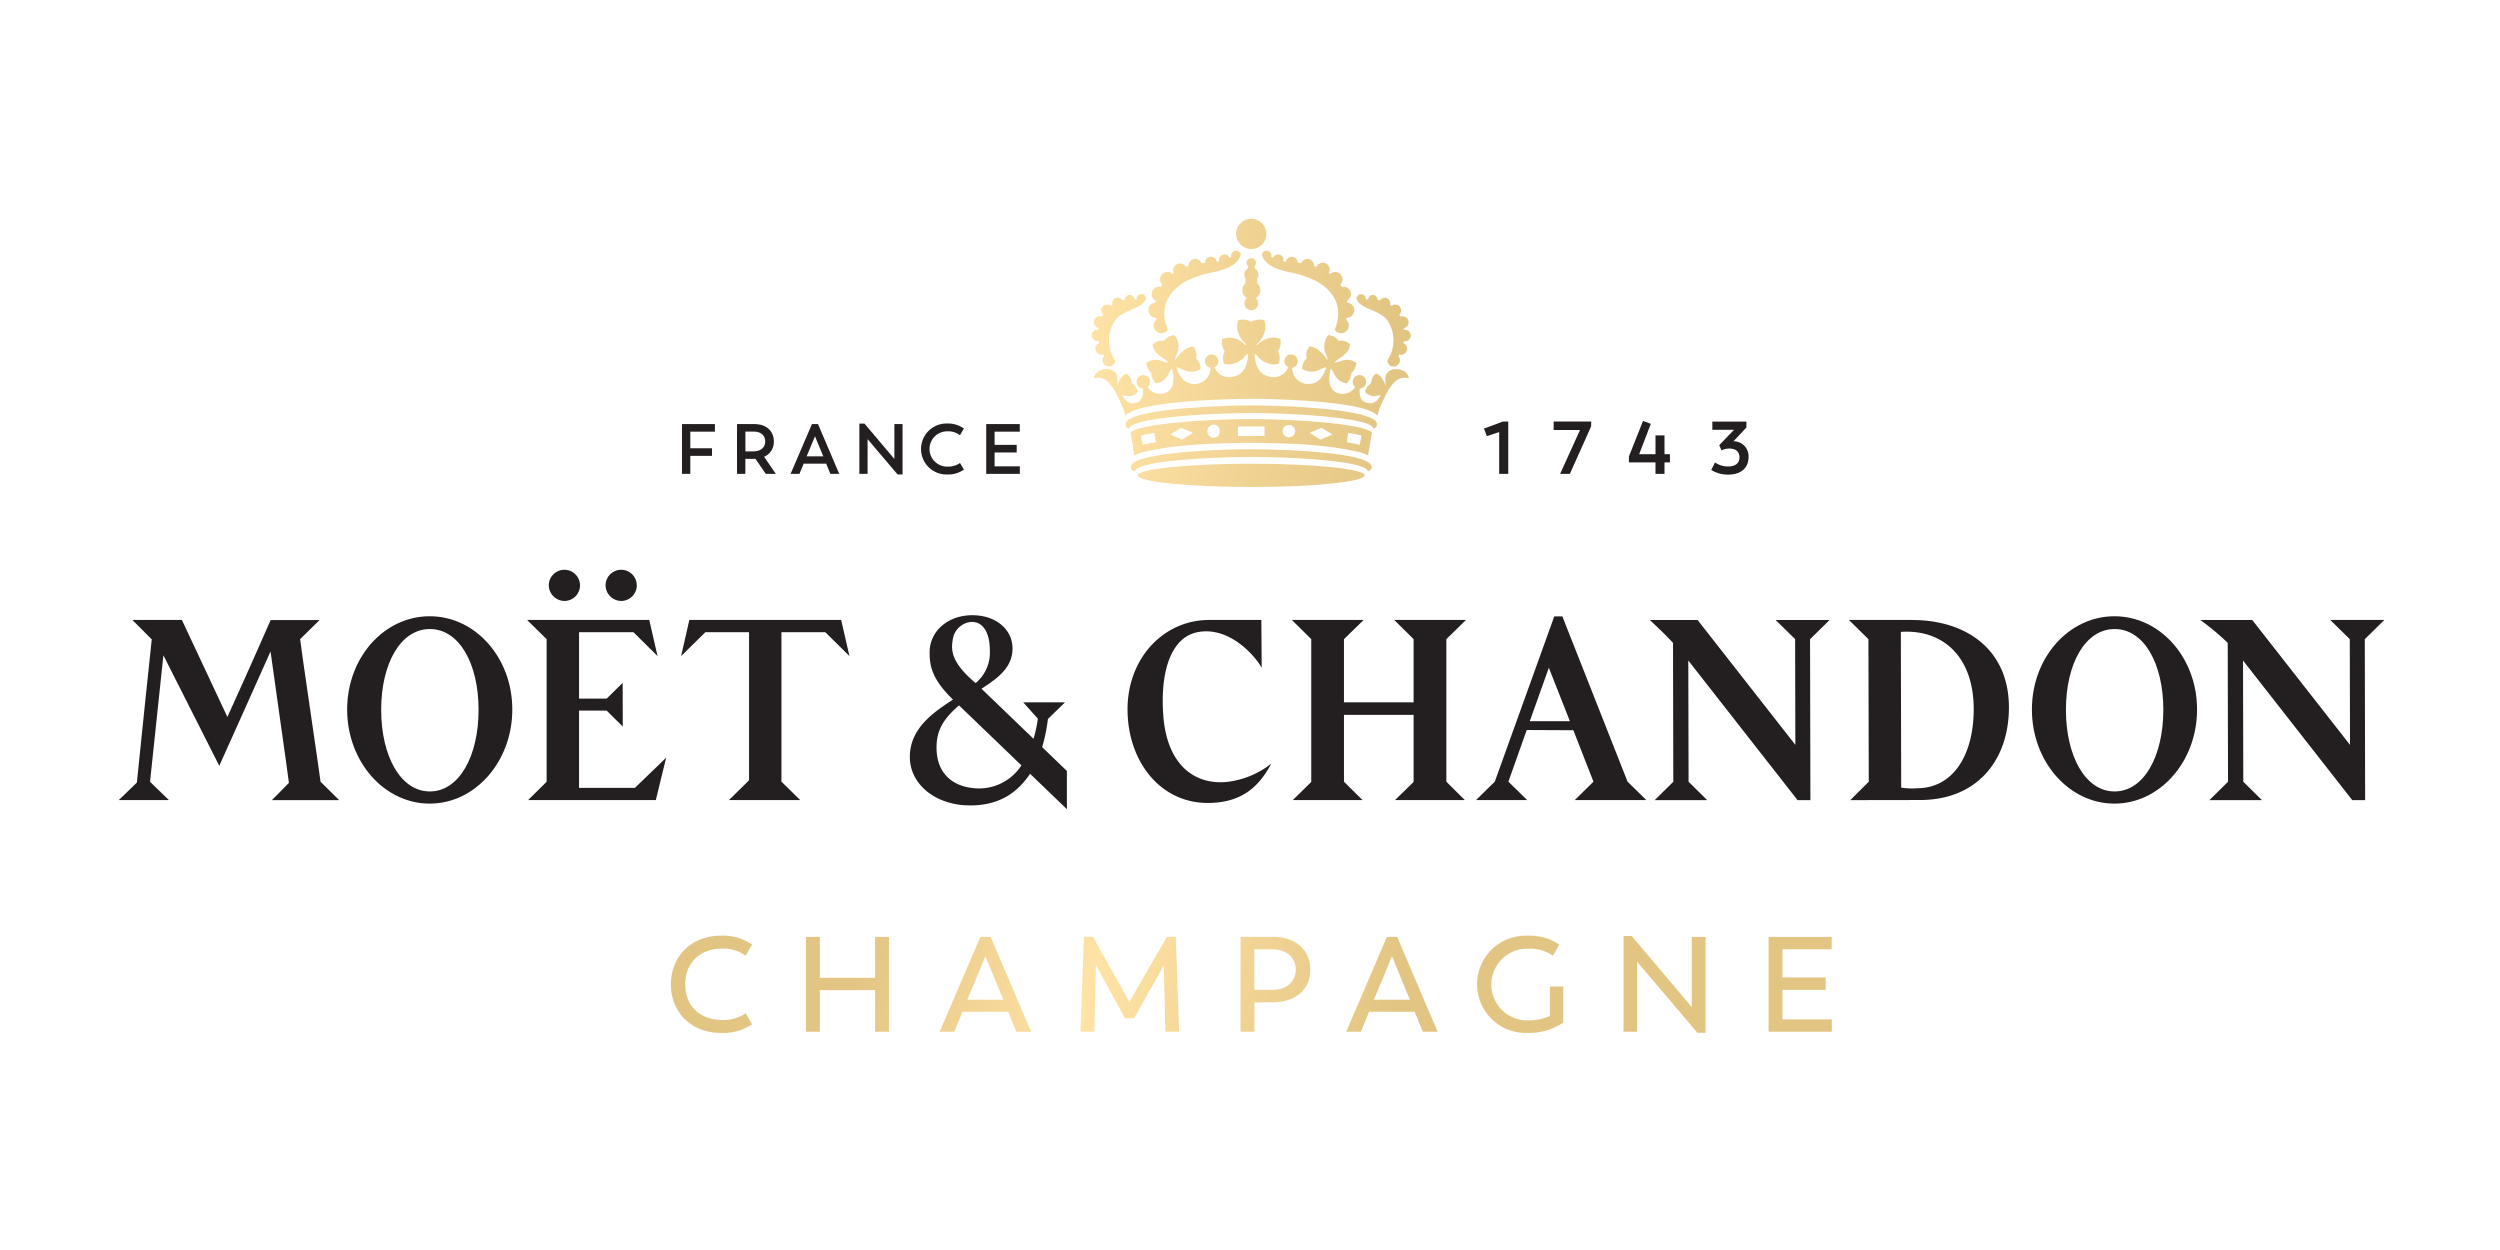 <svg xmlns="http://www.w3.org/2000/svg" xmlns:xlink="http://www.w3.org/1999/xlink" width="400" height="200" viewBox="0 0 400 200"><defs><linearGradient id="a" x1="-0.018" y1="0.488" x2="0.997" y2="0.518" gradientUnits="objectBoundingBox"><stop offset="0.17" stop-color="#e3c583"></stop><stop offset="0.37" stop-color="#ffe3a6"></stop><stop offset="0.63" stop-color="#e3c583"></stop><stop offset="0.92" stop-color="#e3c583"></stop></linearGradient><linearGradient id="b" x1="-8.084" y1="0.484" x2="13.561" y2="0.524" xlink:href="#a"></linearGradient><linearGradient id="c" x1="-5.375" y1="0.483" x2="7.377" y2="0.519" xlink:href="#a"></linearGradient><linearGradient id="d" x1="-1.996" y1="0.44" x2="2.905" y2="0.57" xlink:href="#a"></linearGradient><linearGradient id="e" x1="-12.965" y1="0.475" x2="8.713" y2="0.514" xlink:href="#a"></linearGradient><linearGradient id="f" x1="-6.599" y1="0.48" x2="6.146" y2="0.515" xlink:href="#a"></linearGradient><linearGradient id="g" x1="-1.407" y1="0.487" x2="2.34" y2="0.516" xlink:href="#a"></linearGradient><linearGradient id="h" x1="-1.887" y1="0.442" x2="2.802" y2="0.568" xlink:href="#a"></linearGradient><linearGradient id="i" x1="-19.326" y1="0.451" x2="19.649" y2="0.547" xlink:href="#a"></linearGradient><linearGradient id="j" x1="-32.762" y1="0.472" x2="32.604" y2="0.528" xlink:href="#a"></linearGradient><linearGradient id="k" x1="-1.987" y1="0.463" x2="2.898" y2="0.541" xlink:href="#a"></linearGradient><linearGradient id="l" x1="-2.148" y1="0.436" x2="3.052" y2="0.561" xlink:href="#a"></linearGradient></defs><g transform="translate(-1453 -78)"><rect width="400" height="200" transform="translate(1453 78)" fill="#fff"></rect><g transform="translate(1472 113)"><path d="M96.72,133.371c0-4.467,3.261-7.791,8.029-7.791a8.273,8.273,0,0,1,4.96,1.425l-1.032,1.772a6.144,6.144,0,0,0-3.754-1.123c-3.544,0-5.91,2.265-5.91,5.7s2.311,5.718,5.91,5.718a6.5,6.5,0,0,0,3.772-1.06l1.014,1.754a8.3,8.3,0,0,1-4.96,1.379c-4.832,0-8.029-3.325-8.029-7.764m34.892-7.6v15.172h-2.22V134.3h-8.851v6.65h-2.22V125.781h2.22v6.54h8.851v-6.54Zm19.072,11.975h-7.3l-1.315,3.2h-2.347l6.513-15.172h1.644l6.476,15.172H151.98Zm-6.54-1.918h5.764l-2.868-6.951Zm31.695,5.106-.256-10.6-4.768,8.458h-1.443l-4.64-8.5-.283,10.641h-2.2l.557-15.172h1.443l5.827,10.4,6-10.4H177.5l.539,15.172h-2.2Zm23.173-9.9c0,3.343-2.521,5.2-6.083,5.2l-2.85.018v4.686h-2.22V125.772h5.161c3.5,0,6,1.946,6,5.261m-2.32-.009c0-1.964-1.507-3.261-3.8-3.261h-2.832v6.494H192.9c2.311,0,3.8-1.27,3.8-3.233m19.026,6.732h-7.3l-1.315,3.2h-2.347l6.513-15.172h1.644l6.476,15.172h-2.375l-1.3-3.2Zm-6.531-1.918h5.764l-2.868-6.951Zm30.3-2.119V139.5a9.878,9.878,0,0,1-5.745,1.644,7.783,7.783,0,1,1,.064-15.555,8.468,8.468,0,0,1,5.051,1.425l-1.014,1.772a6.487,6.487,0,0,0-3.909-1.123,5.743,5.743,0,1,0-.082,11.481,8.3,8.3,0,0,0,3.5-.731v-4.686h2.137Zm22.771-7.937v15.345h-1.3l-9.645-11.372v11.2h-2.183V125.635h1.315l9.6,11.372V125.79h2.2Zm20.2,13.208v1.964h-10.12V125.781h10.1v1.982h-7.873v4.512h6.905v1.982h-6.905v4.722h7.9Z" transform="translate(-8.376 -10.876)" fill="url(#a)"></path><g transform="translate(90.116 32.352)"><path d="M103.93,37.176V35.961H98.66v7.965h1.334V41.049h3.471V39.825H99.994V37.176h3.937Zm9.746,6.75h-1.608l-1.644-2.4H108.8v2.4h-1.334V35.961H110.2c1.946,0,3.16,1.078,3.16,2.8a2.554,2.554,0,0,1-1.562,2.43l1.882,2.731Zm-4.868-3.6h1.27c1.151,0,1.9-.612,1.9-1.562,0-1-.694-1.6-1.845-1.6h-1.324v3.16Zm15.025,3.6H122.4l-.667-1.635h-3.6l-.676,1.635h-1.425l.064-.137,3.361-7.828h.968l.027.064,3.37,7.9Zm-3.891-6.01-1.334,3.2h2.658Zm12.7-1.955v5.572l-4.777-5.645h-.822v8.038h1.315V38.364l4.768,5.617.027.037h.8V35.961h-1.324Zm10.422,6.284a3.321,3.321,0,0,1-1.882.521,2.824,2.824,0,1,1,0-5.645,3,3,0,0,1,1.863.557l.091.073.63-1.078-.073-.055a4.332,4.332,0,0,0-2.594-.749,4.08,4.08,0,1,0,0,8.157,4.326,4.326,0,0,0,2.594-.731l.073-.055-.621-1.06-.082.055Zm5.617.475V40.5h3.535V39.286h-3.535v-2.11h4.028V35.961h-5.371v7.965h5.38V42.72h-4.046Z" transform="translate(-98.66 -35.459)" fill="#231f20"></path><path d="M243.032,35.52V43.9H241.58v-6.7l-1.973.658-.457-1.206.037-.018,2.978-1.105Z" transform="translate(-110.827 -35.429)" fill="#231f20"></path><path d="M251.35,35.52v1.361h4.22l-3.16,6.96-.027.055h1.562l3.4-7.59.018-.74V35.52Z" transform="translate(-111.883 -35.429)" fill="#231f20"></path><path d="M270.23,40.736V37.731h-1.443v3.005h-2.612l1.854-4.814.018-.037-1.26-.466L264.539,41.1l-.009.95h4.256v1.836h1.443V42.051h.868V40.736Z" transform="translate(-113.025 -35.42)" fill="#231f20"></path><path d="M282.522,38.672l2.055-2.183h.009V35.53h-5.453v1.315H282.6L280.239,39.3l.356.84.137-.064a2.748,2.748,0,0,1,1.105-.228c1.06,0,1.635.5,1.635,1.425s-.685,1.443-1.8,1.443a3.6,3.6,0,0,1-1.973-.557l-.137-.091-.585,1.16-.018.037.11.073a5.042,5.042,0,0,0,2.631.676c1.991,0,3.224-1.06,3.224-2.768a2.393,2.393,0,0,0-2.411-2.567" transform="translate(-114.275 -35.43)" fill="#231f20"></path></g><g transform="translate(0 56.165)"><path d="M29.019,73.348,32.124,70.3c-1.306,0-5.508,0-7.819-.009-2.649,6.056-6.175,13.893-6.924,15.509L10.1,70.27H2.165l3.115,3.115S3.042,94.612,2.9,96.293L0,99.1H8.029L5.005,96.174,7.143,75.933l8.942,17.683c.621-1.4,7.819-17.382,8.2-18.3.091.822,2.886,20.3,2.941,21.026L24.5,99.106H35.266l-2.978-2.941c-.046-.639-3.142-21.474-3.27-22.817Z" transform="translate(0 -62.25)" fill="#231f20"></path><path d="M53.218,69.63c-7.3,0-13.208,6.6-13.208,14.925s5.919,15.053,13.208,15.053,13.217-6.741,13.217-15.053S60.516,69.63,53.218,69.63Zm.027,28.032c-4.677,0-7.791-5.636-7.791-13.062s3.115-12.925,7.791-12.925,7.791,5.5,7.791,12.925S57.922,97.662,53.245,97.662Z" transform="translate(-3.465 -62.195)" fill="#231f20"></path><path d="M99.825,70.28,98.51,76.062l3.882-3.827h6.987v23.7l-3.215,3.16h11.4l-3-2.941V72.235h7.015l3.864,3.827-1.324-5.782Z" transform="translate(-8.531 -62.251)" fill="#231f20"></path><path d="M79.842,97.143V84.785h4.421l2.576,2.558-.018-7-2.558,2.521H79.842V72.235h8.7l3.864,3.827L91.077,70.28H71.53l3.124,3.069V96.166L71.685,99.1H92.127l1.653-6.787-5,4.832Z" transform="translate(-6.195 -62.251)" fill="#231f20"></path><path d="M77.9,66.477a2.495,2.495,0,1,0-2.567-2.494A2.531,2.531,0,0,0,77.9,66.477Z" transform="translate(-6.524 -61.49)" fill="#231f20"></path><path d="M87.847,66.477a2.495,2.495,0,1,0-2.567-2.494A2.523,2.523,0,0,0,87.847,66.477Z" transform="translate(-7.386 -61.49)" fill="#231f20"></path><path d="M313.154,70.28H303.07l3.124,3.069.055,22.817-2.959,2.941,11.2-.018c9.116-.018,14.2-6.385,14.185-14.87-.018-9.052-6.659-13.948-15.519-13.929Zm.795,26.927a10.1,10.1,0,0,1-2.512-.11l-.055-24.89s.027-.046.859-.055c6.412-.018,10.778,4.5,10.8,12.331C323.055,91.882,319.758,97.207,313.949,97.207Z" transform="translate(-26.247 -62.251)" fill="#231f20"></path><path d="M288.322,70.28l3.124,3.069.037,16.916L275.845,70.289H268.2s2.448,2.265,3.708,3.654l.046,22.223-2.978,2.941h8.4L274.4,96.166l-.046-19.4,17.482,22.342h2.055l-.055-25.749,3.115-3.069h-8.641Z" transform="translate(-23.227 -62.251)" fill="#231f20"></path><path d="M233.349,70.28H221.867l3.106,3.069V83.46H213.829V73.349l3.151-3.069H205.49l3.106,3.069V96.2l-2.959,2.9H216.8l-2.969-2.941V85.47h11.143V96.193L222,99.1h11.171l-2.959-2.941V73.349Z" transform="translate(-17.796 -62.251)" fill="#231f20"></path><path d="M348.338,69.63c-7.3,0-13.208,6.6-13.208,14.925s5.919,15.053,13.208,15.053,13.217-6.741,13.217-15.053S355.636,69.63,348.338,69.63Zm.027,28.032c-4.677,0-7.791-5.636-7.791-13.062s3.115-12.925,7.791-12.925,7.791,5.5,7.791,12.925S353.042,97.662,348.365,97.662Z" transform="translate(-29.024 -62.195)" fill="#231f20"></path><path d="M394.06,70.28h-8.641l3.124,3.069.037,16.916L372.942,70.289H364.63a40.262,40.262,0,0,1,4.384,3.654l.046,22.223-2.978,2.941h8.4l-2.978-2.941-.046-19.4,17.482,22.342H391l-.055-25.749,3.115-3.069Z" transform="translate(-31.578 -62.251)" fill="#231f20"></path><path d="M182.428,85.534c-.539-7.362,1.425-12.6,5.59-13.317a6.482,6.482,0,0,1,1.324-.119c4.339.046,7.755,3.937,8.833,5.827l-.055-7.645h-8.367c-7.2,0-13.043,6.038-13.043,14.3s5.179,14.98,12.833,14.98c5.764,0,8.394-2.978,10.166-6.293a14.064,14.064,0,0,1-7.152,2.932C187.479,96.677,183.012,93.517,182.428,85.534Z" transform="translate(-15.304 -62.251)" fill="#231f20"></path><path d="M160.675,86.046l2.731-2.658H156.72L159.058,86a22.929,22.929,0,0,1-.685,3.224l-8.33-8.01c2.466-1.617,4.969-3.316,4.96-6.449,0-3.087-2.713-5.325-6.439-5.316-3.891,0-6.823,2.548-6.823,5.919,0,2,.228,4.183,3.736,7.581-3.142,2.046-6.914,4.613-6.9,9.189.009,4.357,4,7.453,8.851,7.718,5.426.292,8.467-2.156,10.385-5.042l5.891,5.672v-6.12l-3.955-3.809a28.4,28.4,0,0,0,.923-4.5ZM145.43,73.46a3.254,3.254,0,0,1,2.932-2.932c1.909-.1,3.014,1.69,3.014,4.54A6.336,6.336,0,0,1,149.1,80.31c-3.836-3.252-3.955-5.179-3.672-6.841Zm3.106,23.63c-3.325-.4-5.681-2.5-5.69-6.449,0-2.621.941-4.448,3.48-6.659l.128-.1,9.974,9.591A8.068,8.068,0,0,1,148.536,97.089Z" transform="translate(-12.002 -62.179)" fill="#231f20"></path><path d="M251.579,69.66h-1.306L240.755,96.1l-3.005,2.941h8.184l-3-2.941,2.932-8.266,7.462.037,3.215,8.23-2.987,2.941h11.445l-3-2.941L251.57,69.66Zm-5.225,16.77,3.051-8.559,3.37,8.559Z" transform="translate(-20.59 -62.198)" fill="#231f20"></path></g><g transform="translate(155.649 0)"><path d="M171.542,20.715c.018.091.046.2.073.311a.968.968,0,0,0,.658,1.818c.046.091.082.183.128.274a1.005,1.005,0,1,0,1.772.694v-.018h0a5.775,5.775,0,0,1-.228-6.047c1.151-2.146,4.667-2.037,5.179-3.882h0a.759.759,0,1,0-1.507.183c-.119,0-.237,0-.356-.009a.759.759,0,0,0-1.516.082c-.137.027-.283.046-.42.082a.856.856,0,0,0-1.562.676,1.626,1.626,0,0,0-.283.21.912.912,0,1,0-1.215,1.361c-.064.11-.119.228-.183.347a.956.956,0,1,0-.539,1.827l-.027.247a.934.934,0,1,0-.292,1.845.878.878,0,0,0,.311-.018Z" transform="translate(-170.407 -1.141)" fill="url(#b)"></path><path d="M181.564,16.322c.027.11.046.228.073.329a1.227,1.227,0,1,0,1.845,1.58h0c-1.4-3.261-.183-5.946,2.777-7.691a15.952,15.952,0,0,1,4.521-1.507c1.608-.374,3.891-.95,4.357-2.85h0a.771.771,0,1,0-1.5.365c-.1.064-.2.119-.3.174a.864.864,0,0,0-1.626.575c-.137.037-.274.055-.411.082a.95.95,0,0,0-1.891.146c-.192.018-.374.037-.566.064a1.048,1.048,0,0,0-2.028.438c-.146.046-.292.091-.429.146a1.1,1.1,0,0,0-1.955,1c-.073.055-.146.1-.219.155a1.169,1.169,0,0,0-1.617,1.69c-.082.119-.164.247-.237.374a1.179,1.179,0,0,0-.813,2.2v0a1.8,1.8,0,0,0-.037.311,1.206,1.206,0,0,0,.064,2.411Z" transform="translate(-171.267 -0.484)" fill="url(#c)"></path><path d="M196.556,40.38c-4.22-.009-18.04.411-19.154,2.53a.644.644,0,0,0,.53.977c.384-1.809,14.121-2.293,18.633-2.283,4.485-.018,18.277.475,18.633,2.283a.645.645,0,0,0,.53-.977c-1.114-2.119-14.9-2.539-19.154-2.53Z" transform="translate(-171.005 -3.497)" fill="url(#d)"></path><path d="M224.409,18.89a2.261,2.261,0,0,0-.027-.247.956.956,0,1,0-.539-1.827,3.175,3.175,0,0,0-.183-.347.912.912,0,1,0-1.215-1.361,2.827,2.827,0,0,0-.283-.21.856.856,0,0,0-1.562-.676c-.137-.037-.283-.055-.42-.082a.759.759,0,0,0-1.516-.082c-.119,0-.237,0-.356.009a.759.759,0,1,0-1.507-.183h0c.512,1.845,4.028,1.735,5.179,3.882a5.756,5.756,0,0,1-.228,6.047h.009v.018a.991.991,0,0,0,1,.959,1.006,1.006,0,0,0,.767-1.653c.046-.091.082-.174.128-.274a.968.968,0,0,0,.658-1.818c.027-.11.055-.219.073-.311a1.161,1.161,0,0,0,.311.018.934.934,0,1,0-.292-1.845Z" transform="translate(-174.425 -1.143)" fill="url(#e)"></path><path d="M200.23,6.185h0c.466,1.9,2.749,2.475,4.357,2.85a16.149,16.149,0,0,1,4.521,1.507c2.959,1.745,4.174,4.43,2.777,7.691h0a1.227,1.227,0,1,0,1.845-1.58c.027-.11.055-.219.073-.329a1.206,1.206,0,0,0,.064-2.411c-.009-.11-.018-.2-.037-.311v0a1.179,1.179,0,0,0-.813-2.2c-.073-.128-.155-.247-.237-.374a1.169,1.169,0,0,0-1.617-1.69c-.073-.055-.146-.11-.219-.155a1.1,1.1,0,1,0-1.955-1c-.146-.055-.283-.1-.429-.146a1.048,1.048,0,0,0-2.028-.438c-.192-.027-.375-.046-.566-.064a.95.95,0,0,0-1.891-.146l-.411-.082a.864.864,0,0,0-1.626-.575,2.37,2.37,0,0,1-.3-.174.771.771,0,0,0-1.5-.365Z" transform="translate(-172.99 -0.486)" fill="url(#f)"></path><path d="M219.787,25.662a2.307,2.307,0,0,0-1.58.146c-1,.539-.722,1.452-.722,2.448a5.065,5.065,0,0,0-.649-1.324,1.665,1.665,0,0,0-.9-.621,1.989,1.989,0,0,0-.767,1.553,2.1,2.1,0,0,0-.968,1.37,1.9,1.9,0,0,0,1.516.676,3.428,3.428,0,0,0,.986-.2c-.539,1.069-1.279,1.672-2.5,1.169-.877-.365-.923-1.471-.84-2.183a1.074,1.074,0,1,0-.74-.237,2.439,2.439,0,0,1-2.923.923c-1.516-.649-1.315-2.685-1-3.845.384.237.493.786.758,1.16a2.552,2.552,0,0,0,1.8,1.178,2.379,2.379,0,0,0,.758-1.672,2.422,2.422,0,0,0,.795-1.626,2.526,2.526,0,0,0-2.156-.393,5.269,5.269,0,0,1-1.361.374c.585-.731,1.151-.722,1.936-1.644a2.238,2.238,0,0,0,.585-1.279,2.09,2.09,0,0,0-1.854-.575,1.958,1.958,0,0,0-1.69-.9,3.018,3.018,0,0,0-.329,3.069,2.38,2.38,0,0,1,.283.95,6.74,6.74,0,0,0-1.544-1.7,3.513,3.513,0,0,0-1.361-.53,2.1,2.1,0,0,0-.457,1.918,2.345,2.345,0,0,0-.74,1.662,2.6,2.6,0,0,0,2.037.411c.776-.137,1.215-.575,1.845-.649-.4,1.324-1.178,2.548-2.612,2.658a2.563,2.563,0,0,1-2.85-2.576,1.072,1.072,0,1,0-.649-.091,2.479,2.479,0,0,1-3.032,1.5c-1.123-.2-2.274-1.206-2.329-3.644A1.85,1.85,0,0,1,197,23.5a3.414,3.414,0,0,0,1.553,1.123,2.7,2.7,0,0,0,1.863.082,2.586,2.586,0,0,0-.146-1.973h0a2.642,2.642,0,0,0,.393-1.936,2.663,2.663,0,0,0-1.863-.146,3.422,3.422,0,0,0-1.681.923,1.983,1.983,0,0,1-.356.228,1.621,1.621,0,0,1,.265-.374,3.538,3.538,0,0,0,1.078-1.708,2.8,2.8,0,0,0-.037-1.964,2.739,2.739,0,0,0-2.064.283,2.781,2.781,0,0,0-2.064-.283,2.8,2.8,0,0,0-.037,1.964,3.579,3.579,0,0,0,1.078,1.708,1.62,1.62,0,0,1,.265.374,1.583,1.583,0,0,1-.356-.228,3.386,3.386,0,0,0-1.681-.923,2.718,2.718,0,0,0-1.863.146,2.592,2.592,0,0,0,.393,1.936h0a2.673,2.673,0,0,0-.146,1.973,2.7,2.7,0,0,0,1.863-.082,3.461,3.461,0,0,0,1.553-1.123,1.8,1.8,0,0,1,.475-.356c-.046,2.439-1.206,3.444-2.329,3.644a2.488,2.488,0,0,1-3.032-1.5,1.072,1.072,0,1,0-.648.091,2.554,2.554,0,0,1-2.85,2.576c-1.434-.11-2.22-1.334-2.612-2.658.63.073,1.069.512,1.845.649a2.606,2.606,0,0,0,2.037-.411,2.276,2.276,0,0,0-.74-1.662,2.1,2.1,0,0,0-.457-1.918,3.278,3.278,0,0,0-1.361.53,6.739,6.739,0,0,0-1.544,1.7,2.338,2.338,0,0,1,.283-.95,3.018,3.018,0,0,0-.329-3.069,1.98,1.98,0,0,0-1.69.9,2.108,2.108,0,0,0-1.854.575,2.238,2.238,0,0,0,.585,1.279c.786.913,1.352.9,1.936,1.644a5.171,5.171,0,0,1-1.361-.374,2.59,2.59,0,0,0-2.156.393A2.4,2.4,0,0,0,180,26.2a2.342,2.342,0,0,0,.758,1.672,2.552,2.552,0,0,0,1.8-1.178c.265-.374.374-.923.758-1.16.311,1.16.511,3.2-1,3.845a2.443,2.443,0,0,1-2.923-.923,1.074,1.074,0,1,0-.74.237c.073.7.037,1.818-.84,2.183-1.224.5-1.964-.11-2.5-1.169a3.428,3.428,0,0,0,.986.2,1.882,1.882,0,0,0,1.516-.676,2.053,2.053,0,0,0-.968-1.37,1.97,1.97,0,0,0-.767-1.553,1.717,1.717,0,0,0-.9.621,4.794,4.794,0,0,0-.649,1.324c0-1,.274-1.909-.722-2.448a2.256,2.256,0,0,0-1.58-.146c-1.169.283-1.471,1.187-1.379,1.416a2.242,2.242,0,0,1,2.019.374,7.185,7.185,0,0,1,1.79,2.6,15.277,15.277,0,0,1,1.206,2.987c1.681-2.156,14.377-2.667,20.15-2.695,5.773.027,18.469.539,20.15,2.695a15.5,15.5,0,0,1,1.206-2.987,7.1,7.1,0,0,1,1.79-2.6,2.247,2.247,0,0,1,2.019-.374c.082-.228-.21-1.133-1.379-1.416Z" transform="translate(-170.443 -1.53)" fill="url(#g)"></path><path d="M196.473,32.7c-4.183-.018-17.692.429-19.875,2.466-.411.42-.3,1.187.365,1.215.228-1.845,14.715-2.512,19.51-2.457,4.777-.055,19.3.612,19.51,2.457.667-.027.776-.795.365-1.215C214.165,33.129,200.693,32.672,196.473,32.7Z" transform="translate(-170.922 -2.832)" fill="url(#h)"></path><circle cx="2.421" cy="2.421" r="2.421" transform="translate(23.13)" fill="url(#i)"></circle><path d="M199.7,12.025a1.427,1.427,0,0,0-.475-1.069,6.9,6.9,0,0,0-.046-.758,1.151,1.151,0,0,0,.21-.658,1.129,1.129,0,0,0-.521-.95c-.037-.128-.073-.247-.119-.374a.749.749,0,1,0-.986,0c-.046.128-.082.247-.119.374a1.129,1.129,0,0,0-.521.95,1.173,1.173,0,0,0,.21.658c-.027.256-.037.5-.046.758a1.438,1.438,0,0,0,.256,2.32h0a1.12,1.12,0,0,0-.393.849,1.105,1.105,0,1,0,2.21,0,1.135,1.135,0,0,0-.393-.849h0a1.429,1.429,0,0,0,.731-1.251Z" transform="translate(-172.694 -0.598)" fill="url(#j)"></path><path d="M196.549,35.1c-5.161-.037-17.464.557-19.309,2.119l.621,3.708a4.972,4.972,0,0,1,1.361-.539c5.334-1.233,10.385-1.407,17.327-1.5,6.942.091,11.993.274,17.327,1.5a5.28,5.28,0,0,1,1.361.539l.621-3.708C213.986,35.657,201.737,35.072,196.549,35.1Zm-15.93,3.818a13.582,13.582,0,0,0-1.425.311l-.274-1.48a13.172,13.172,0,0,1,2.119-.438l.228,1.507c-.228.037-.448.064-.649.1Zm4.85-.53-1.882-.831,1.745-1.078,1.891.822Zm6.056-1.315a1,1,0,0,1-2,0v-.082a1,1,0,0,1,2,0v.082Zm20.533.237a13.173,13.173,0,0,1,2.119.438c-.064.365-.21,1.123-.274,1.48a13.077,13.077,0,0,0-1.425-.311h0c-.2-.037-.42-.064-.649-.1l.228-1.507Zm-4.284-.831,1.745,1.078-1.882.831L205.884,37.3l1.891-.822Zm-5.2-.429a.978.978,0,1,1,0,1.955.978.978,0,1,1,0-1.955Zm-3.9,1.754H194.43V36.278h4.247Z" transform="translate(-170.999 -3.04)" fill="url(#k)"></path><ellipse cx="18.14" cy="1.863" rx="18.14" ry="1.863" transform="translate(7.41 39.194)" fill="url(#l)"></ellipse></g></g></g></svg>